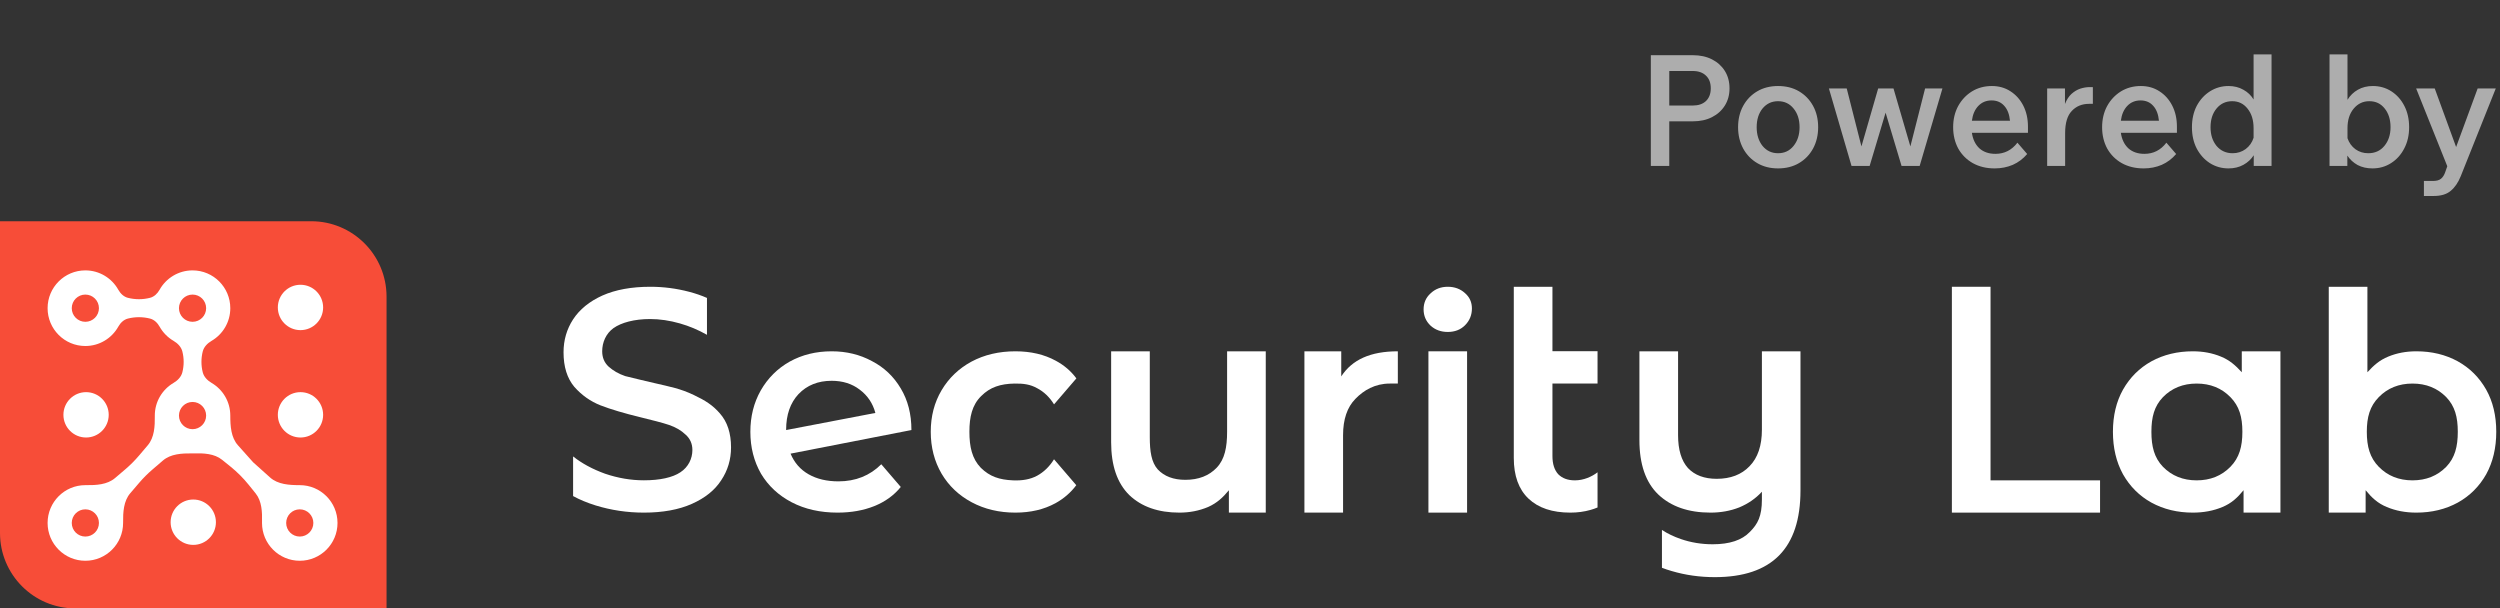 <svg width="226" height="55" viewBox="0 0 226 55" fill="none" xmlns="http://www.w3.org/2000/svg">
<rect x="0" y="0" width="226" height="55" fill="#333333" stroke="none"/>
<path d="M210.52 25.924V46.341H213.853V44.315C214.406 44.99 214.943 45.497 215.763 45.834C216.566 46.172 217.458 46.341 218.438 46.341C219.83 46.341 221.078 46.039 222.184 45.434C223.272 44.83 224.128 43.977 224.752 42.875C225.359 41.773 225.662 40.493 225.662 39.036C225.662 37.578 225.359 36.308 224.752 35.224C224.128 34.122 223.272 33.268 222.184 32.664C221.078 32.06 219.83 31.758 218.438 31.758C217.511 31.758 216.664 31.918 215.897 32.237C215.112 32.557 214.585 33.029 214.014 33.651V25.924H210.52ZM218.091 43.424C216.86 43.424 215.843 43.016 215.041 42.198C214.238 41.38 213.96 40.369 213.96 39.036C213.96 37.703 214.238 36.718 215.041 35.901C215.843 35.083 216.86 34.674 218.091 34.674C219.321 34.674 220.338 35.083 221.141 35.901C221.925 36.718 222.184 37.703 222.184 39.036C222.184 40.369 221.925 41.38 221.141 42.198C220.338 43.016 219.321 43.424 218.091 43.424Z" fill="white"/>
<path d="M206.152 31.758V46.341H202.818V44.315C202.265 44.99 201.728 45.497 200.908 45.834C200.105 46.172 199.214 46.341 198.233 46.341C196.842 46.341 195.593 46.039 194.487 45.434C193.399 44.83 192.543 43.977 191.919 42.875C191.313 41.773 191.009 40.493 191.009 39.036C191.009 37.578 191.313 36.308 191.919 35.224C192.543 34.122 193.399 33.268 194.487 32.664C195.593 32.06 196.842 31.758 198.233 31.758C199.16 31.758 200.007 31.918 200.774 32.237C201.559 32.557 202.087 33.029 202.657 33.651V31.758H206.152ZM198.58 43.424C199.811 43.424 200.828 43.016 201.63 42.198C202.433 41.38 202.711 40.369 202.711 39.036C202.711 37.703 202.433 36.718 201.63 35.901C200.828 35.083 199.811 34.674 198.58 34.674C197.35 34.674 196.333 35.083 195.531 35.901C194.746 36.718 194.487 37.703 194.487 39.036C194.487 40.369 194.746 41.38 195.531 42.198C196.333 43.016 197.35 43.424 198.58 43.424Z" fill="white"/>
<path d="M176.45 25.924H179.944L179.944 43.424H189.845V46.341H176.45L176.45 25.924Z" fill="white"/>
<path d="M162.763 31.758V44.341C162.763 49.563 160.183 52.174 155.022 52.174C153.662 52.174 152.358 51.989 151.11 51.619C150.807 51.532 150.517 51.435 150.24 51.328V47.907C150.741 48.236 151.31 48.51 151.948 48.73C152.861 49.045 153.821 49.202 154.827 49.202C156.354 49.202 157.472 48.832 158.18 48.091C158.907 47.369 159.276 46.665 159.276 45.147V44.452C158.717 45.063 158.031 45.535 157.23 45.869C156.429 46.184 155.563 46.341 154.631 46.341C152.637 46.341 151.063 45.795 149.908 44.702C148.772 43.609 148.203 41.971 148.203 39.785V31.758H151.698V39.341C151.698 40.656 151.996 41.647 152.592 42.313C153.207 42.961 154.072 43.285 155.19 43.285C156.438 43.285 157.431 42.906 158.158 42.147C158.903 41.387 159.276 40.285 159.276 38.841V31.758H162.763Z" fill="white"/>
<path d="M144.418 34.674V31.751H140.341V25.924H136.847V41.402C136.847 43.012 137.291 44.237 138.18 45.079C139.069 45.92 140.328 46.341 141.958 46.341C142.606 46.341 143.217 46.259 143.791 46.094C144.013 46.032 144.222 45.959 144.418 45.875V42.695C143.899 43.098 143.152 43.424 142.375 43.424C141.727 43.424 141.239 43.241 140.869 42.876C140.517 42.491 140.341 41.943 140.341 41.229V34.674H144.418Z" fill="white"/>
<path d="M129.13 31.758H132.624V46.341H129.13V31.758Z" fill="white"/>
<path d="M130.877 30.008C130.258 30.008 129.74 29.817 129.321 29.436C128.902 29.037 128.693 28.547 128.693 27.966C128.693 27.385 128.902 26.904 129.321 26.523C129.74 26.124 130.258 25.924 130.877 25.924C131.496 25.924 132.015 26.115 132.433 26.496C132.852 26.859 133.061 27.322 133.061 27.884C133.061 28.483 132.852 28.991 132.433 29.409C132.033 29.808 131.514 30.008 130.877 30.008Z" fill="white"/>
<path d="M121.249 34.026C122.233 32.514 123.886 31.758 126.364 31.758V34.674C126.364 34.674 125.872 34.674 125.636 34.674C124.306 34.674 123.281 35.278 122.534 36.052C121.787 36.808 121.413 37.906 121.413 39.346V46.341H117.919V31.758H121.249V34.026Z" fill="white"/>
<path d="M114.425 31.758V46.341H111.091V44.319C110.555 44.966 110.025 45.469 109.22 45.829C108.415 46.17 107.548 46.341 106.618 46.341C104.704 46.341 103.193 45.811 102.084 44.751C100.993 43.672 100.447 42.082 100.447 39.979V31.758H103.941V39.521C103.941 40.815 104.087 41.785 104.659 42.432C105.249 43.061 106.081 43.376 107.154 43.376C108.352 43.376 109.3 43.007 109.998 42.271C110.713 41.516 110.93 40.438 110.93 39.036V31.758H114.425Z" fill="white"/>
<path d="M87.846 45.408C89.011 46.03 90.326 46.341 91.791 46.341C93.167 46.341 94.376 46.057 95.417 45.488C96.174 45.069 96.8 44.527 97.296 43.862L95.283 41.519C94.877 42.175 94.366 42.671 93.75 43.008C93.15 43.328 92.433 43.463 91.566 43.424C90.351 43.37 89.479 43.088 88.667 42.289C87.873 41.471 87.634 40.387 87.634 39.036C87.634 37.685 87.882 36.61 88.693 35.81C89.505 34.992 90.452 34.696 91.711 34.674C92.523 34.66 93.15 34.752 93.75 35.09C94.367 35.41 94.879 35.899 95.285 36.556L97.304 34.206C96.819 33.548 96.198 33.016 95.444 32.611C94.403 32.042 93.185 31.758 91.791 31.758C90.308 31.758 88.984 32.069 87.82 32.691C86.673 33.313 85.772 34.175 85.12 35.277C84.467 36.379 84.14 37.632 84.14 39.036C84.14 40.44 84.467 41.702 85.12 42.822C85.772 43.924 86.681 44.786 87.846 45.408Z" fill="white"/>
<path d="M75.794 43.515C77.344 43.515 78.635 42.999 79.668 41.969L81.431 44.022C80.808 44.786 80.006 45.363 79.027 45.755C78.047 46.145 76.943 46.341 75.714 46.341C74.147 46.341 72.766 46.03 71.573 45.408C70.38 44.786 69.454 43.924 68.795 42.822C68.154 41.702 67.833 40.44 67.833 39.036C67.833 37.65 68.145 36.406 68.768 35.303C69.409 34.184 70.282 33.313 71.386 32.691C72.508 32.069 73.773 31.758 75.18 31.758C76.516 31.758 77.727 32.051 78.813 32.638C79.917 33.206 80.79 34.033 81.431 35.117C82.072 36.183 82.393 37.436 82.393 38.876L71.466 41.009C71.805 41.827 72.348 42.449 73.096 42.875C73.844 43.302 74.743 43.515 75.794 43.515ZM75.18 34.424C73.951 34.424 72.954 34.824 72.188 35.623C71.44 36.423 71.066 37.499 71.066 38.849V38.876L79.134 37.33C78.902 36.459 78.43 35.757 77.718 35.224C77.023 34.69 76.177 34.424 75.18 34.424Z" fill="white"/>
<path d="M63.91 26.932C63.413 26.714 62.876 26.529 62.3 26.378C61.15 26.076 59.981 25.924 58.793 25.924C57.086 25.924 55.638 26.189 54.451 26.718C53.282 27.248 52.4 27.966 51.806 28.873C51.231 29.762 50.944 30.754 50.944 31.851C50.944 33.155 51.268 34.195 51.918 34.97C52.586 35.726 53.374 36.284 54.284 36.643C55.212 37.002 56.418 37.361 57.902 37.721C58.96 37.985 59.864 38.205 60.476 38.413C61.088 38.621 61.589 38.914 61.979 39.292C62.387 39.652 62.592 40.115 62.592 40.682C62.592 41.457 62.23 42.222 61.506 42.695C60.801 43.168 59.656 43.42 58.209 43.42C57.039 43.42 55.87 43.222 54.701 42.825C53.565 42.414 52.6 41.892 51.808 41.26V44.845C52.398 45.169 53.075 45.45 53.838 45.689C55.249 46.124 56.706 46.341 58.209 46.341C59.916 46.341 61.363 46.076 62.551 45.547C63.738 45.018 64.62 44.309 65.195 43.42C65.789 42.532 66.086 41.539 66.086 40.443C66.086 39.157 65.752 38.136 65.084 37.38C64.434 36.624 63.739 36.191 62.718 35.707C61.461 35.112 60.602 34.97 59.155 34.63C58.147 34.383 57.427 34.237 56.517 33.998C55.904 33.79 55.431 33.506 55.023 33.147C54.633 32.788 54.438 32.325 54.438 31.758C54.438 30.945 54.781 30.147 55.468 29.655C56.173 29.164 57.336 28.841 58.765 28.841C59.637 28.841 60.537 28.973 61.465 29.238C62.311 29.479 63.126 29.823 63.91 30.268V26.932Z" fill="white"/>
<path d="M0 20L1.18586e-06 48.182C1.34431e-06 51.947 3.048 55 6.807 55H34.944V26.818C34.944 23.053 31.896 20 28.136 20L0 20Z" fill="#F74D38"/>
<path d="M9.828 37.501C9.828 38.633 8.911 39.551 7.78 39.551C6.65 39.551 5.733 38.633 5.733 37.501C5.733 36.368 6.65 35.45 7.78 35.45C8.911 35.45 9.828 36.368 9.828 37.501Z" fill="white"/>
<path d="M19.519 47.208C19.519 48.34 18.603 49.258 17.472 49.258C16.341 49.258 15.424 48.34 15.424 47.208C15.424 46.075 16.341 45.157 17.472 45.157C18.603 45.157 19.519 46.075 19.519 47.208Z" fill="white"/>
<path d="M29.211 37.501C29.211 38.633 28.294 39.551 27.163 39.551C26.032 39.551 25.116 38.633 25.116 37.501C25.116 36.368 26.032 35.45 27.163 35.45C28.294 35.45 29.211 36.368 29.211 37.501Z" fill="white"/>
<path d="M29.211 27.794C29.211 28.926 28.294 29.844 27.163 29.844C26.032 29.844 25.116 28.926 25.116 27.794C25.116 26.661 26.032 25.743 27.163 25.743C28.294 25.743 29.211 26.661 29.211 27.794Z" fill="white"/>
<path fill-rule="evenodd" clip-rule="evenodd" d="M17.407 24.443C19.291 24.443 20.819 25.973 20.819 27.861C20.819 29.12 20.14 30.22 19.128 30.813C18.755 31.031 18.435 31.353 18.328 31.772C18.172 32.391 18.172 33.038 18.328 33.656C18.435 34.075 18.755 34.397 19.128 34.616C20.14 35.209 20.819 36.309 20.819 37.568C20.819 38.517 20.88 39.549 21.512 40.256L22.885 41.791L24.415 43.163C25.121 43.796 26.151 43.857 27.098 43.857C28.983 43.857 30.511 45.387 30.511 47.275C30.511 49.163 28.983 50.693 27.098 50.693C25.214 50.693 23.686 49.163 23.686 47.275C23.686 47.247 23.686 47.22 23.687 47.192C23.708 46.285 23.675 45.306 23.106 44.599L22.485 43.829C21.999 43.226 21.45 42.676 20.847 42.188L20.078 41.567C19.373 40.997 18.395 40.963 17.489 40.985C17.462 40.986 17.434 40.986 17.407 40.986C17.396 40.986 17.384 40.986 17.373 40.986C16.442 40.977 15.433 41.026 14.726 41.633L13.774 42.451C13.349 42.815 12.953 43.212 12.589 43.637L11.774 44.59C11.168 45.298 11.119 46.309 11.128 47.241C11.128 47.252 11.128 47.264 11.128 47.275C11.128 49.163 9.6 50.693 7.715 50.693C5.831 50.693 4.303 49.163 4.303 47.275C4.303 45.387 5.831 43.857 7.715 43.857C7.729 43.857 7.743 43.857 7.756 43.857C8.684 43.868 9.688 43.821 10.395 43.22L11.323 42.43C11.773 42.047 12.191 41.628 12.574 41.177L13.359 40.251C13.959 39.544 14.005 38.538 13.995 37.609C13.995 37.595 13.994 37.582 13.994 37.568C13.994 36.309 14.674 35.209 15.686 34.616C16.058 34.397 16.379 34.075 16.485 33.656C16.642 33.038 16.642 32.391 16.485 31.772C16.379 31.353 16.058 31.031 15.686 30.813C15.162 30.506 14.727 30.062 14.429 29.531C14.236 29.188 13.943 28.896 13.561 28.799C12.905 28.632 12.217 28.632 11.561 28.799C11.18 28.896 10.886 29.188 10.693 29.531C10.109 30.574 8.994 31.279 7.715 31.279C5.831 31.279 4.303 29.748 4.303 27.861C4.303 25.973 5.831 24.443 7.715 24.443C8.994 24.443 10.109 25.148 10.693 26.19C10.886 26.534 11.18 26.826 11.561 26.923C12.217 27.09 12.905 27.09 13.561 26.923C13.943 26.826 14.236 26.534 14.429 26.19C15.013 25.148 16.128 24.443 17.407 24.443ZM8.944 27.861C8.944 28.54 8.394 29.091 7.715 29.091C7.037 29.091 6.487 28.54 6.487 27.861C6.487 27.181 7.037 26.63 7.715 26.63C8.394 26.63 8.944 27.181 8.944 27.861ZM18.635 27.861C18.635 28.54 18.085 29.091 17.407 29.091C16.728 29.091 16.178 28.54 16.178 27.861C16.178 27.181 16.728 26.63 17.407 26.63C18.085 26.63 18.635 27.181 18.635 27.861ZM17.407 38.798C18.085 38.798 18.635 38.247 18.635 37.568C18.635 36.888 18.085 36.337 17.407 36.337C16.728 36.337 16.178 36.888 16.178 37.568C16.178 38.247 16.728 38.798 17.407 38.798ZM8.944 47.275C8.944 47.955 8.394 48.505 7.715 48.505C7.037 48.505 6.487 47.955 6.487 47.275C6.487 46.595 7.037 46.044 7.715 46.044C8.394 46.044 8.944 46.595 8.944 47.275ZM27.098 48.505C27.777 48.505 28.327 47.955 28.327 47.275C28.327 46.595 27.777 46.044 27.098 46.044C26.42 46.044 25.87 46.595 25.87 47.275C25.87 47.955 26.42 48.505 27.098 48.505Z" fill="white"/>
<path d="M150.902 15H149.236V4.99H153.03C153.693 4.99 154.271 5.116 154.766 5.368C155.261 5.62 155.648 5.97 155.928 6.418C156.208 6.866 156.348 7.389 156.348 7.986C156.348 8.574 156.208 9.092 155.928 9.54C155.648 9.988 155.261 10.338 154.766 10.59C154.271 10.842 153.693 10.968 153.03 10.968H150.902V15ZM153.03 6.418H150.902V9.54H153.03C153.534 9.54 153.931 9.405 154.22 9.134C154.509 8.854 154.654 8.471 154.654 7.986C154.654 7.491 154.509 7.109 154.22 6.838C153.931 6.558 153.534 6.418 153.03 6.418ZM160.735 15.224C160.026 15.224 159.401 15.065 158.859 14.748C158.318 14.431 157.893 13.992 157.585 13.432C157.277 12.863 157.123 12.219 157.123 11.5C157.123 10.772 157.277 10.128 157.585 9.568C157.893 9.008 158.318 8.569 158.859 8.252C159.401 7.935 160.026 7.776 160.735 7.776C161.454 7.776 162.084 7.935 162.625 8.252C163.167 8.569 163.591 9.008 163.899 9.568C164.207 10.128 164.361 10.772 164.361 11.5C164.361 12.219 164.207 12.863 163.899 13.432C163.591 13.992 163.167 14.431 162.625 14.748C162.084 15.065 161.454 15.224 160.735 15.224ZM160.735 13.852C161.314 13.852 161.781 13.633 162.135 13.194C162.499 12.746 162.681 12.181 162.681 11.5C162.681 10.809 162.499 10.245 162.135 9.806C161.781 9.367 161.314 9.148 160.735 9.148C160.166 9.148 159.699 9.367 159.335 9.806C158.981 10.245 158.803 10.809 158.803 11.5C158.803 12.181 158.981 12.746 159.335 13.194C159.699 13.633 160.166 13.852 160.735 13.852ZM173.538 15H171.9L170.458 10.184L169.016 15H167.378L165.334 8H166.944L168.274 13.236L169.786 8H171.172L172.698 13.236L174.028 8H175.596L173.538 15ZM182.375 12.9L183.257 13.922C182.893 14.351 182.459 14.678 181.955 14.902C181.451 15.117 180.905 15.224 180.317 15.224C179.57 15.224 178.912 15.065 178.343 14.748C177.783 14.431 177.344 13.992 177.027 13.432C176.719 12.863 176.565 12.219 176.565 11.5C176.565 10.791 176.714 10.156 177.013 9.596C177.321 9.036 177.736 8.593 178.259 8.266C178.791 7.939 179.393 7.776 180.065 7.776C180.699 7.776 181.259 7.935 181.745 8.252C182.239 8.569 182.627 9.003 182.907 9.554C183.187 10.105 183.327 10.735 183.327 11.444V12.004H178.259C178.343 12.592 178.567 13.059 178.931 13.404C179.304 13.74 179.789 13.908 180.387 13.908C181.199 13.908 181.861 13.572 182.375 12.9ZM180.037 9.078C179.561 9.078 179.164 9.241 178.847 9.568C178.529 9.895 178.333 10.343 178.259 10.912H181.703C181.647 10.333 181.474 9.885 181.185 9.568C180.895 9.241 180.513 9.078 180.037 9.078ZM189.194 7.874V9.386H188.858C188.214 9.386 187.691 9.601 187.29 10.03C186.888 10.45 186.688 11.117 186.688 12.032V15H185.064V8H186.674V9.4C186.823 9.017 187.019 8.714 187.262 8.49C187.514 8.266 187.78 8.107 188.06 8.014C188.349 7.921 188.634 7.874 188.914 7.874H189.194ZM195.841 12.9L196.723 13.922C196.359 14.351 195.925 14.678 195.421 14.902C194.917 15.117 194.371 15.224 193.783 15.224C193.037 15.224 192.379 15.065 191.809 14.748C191.249 14.431 190.811 13.992 190.493 13.432C190.185 12.863 190.031 12.219 190.031 11.5C190.031 10.791 190.181 10.156 190.479 9.596C190.787 9.036 191.203 8.593 191.725 8.266C192.257 7.939 192.859 7.776 193.531 7.776C194.166 7.776 194.726 7.935 195.211 8.252C195.706 8.569 196.093 9.003 196.373 9.554C196.653 10.105 196.793 10.735 196.793 11.444V12.004H191.725C191.809 12.592 192.033 13.059 192.397 13.404C192.771 13.74 193.256 13.908 193.853 13.908C194.665 13.908 195.328 13.572 195.841 12.9ZM193.503 9.078C193.027 9.078 192.631 9.241 192.313 9.568C191.996 9.895 191.8 10.343 191.725 10.912H195.169C195.113 10.333 194.941 9.885 194.651 9.568C194.362 9.241 193.979 9.078 193.503 9.078ZM203.738 15V14.034C203.505 14.398 203.192 14.687 202.8 14.902C202.408 15.117 201.96 15.224 201.456 15.224C200.84 15.224 200.28 15.065 199.776 14.748C199.282 14.431 198.885 13.992 198.586 13.432C198.297 12.872 198.152 12.228 198.152 11.5C198.152 10.772 198.297 10.128 198.586 9.568C198.885 9.008 199.286 8.569 199.79 8.252C200.294 7.935 200.85 7.776 201.456 7.776C201.96 7.776 202.408 7.888 202.8 8.112C203.192 8.327 203.5 8.621 203.724 8.994V4.92H205.348V15H203.738ZM199.832 11.5C199.832 12.181 200.014 12.746 200.378 13.194C200.752 13.633 201.237 13.852 201.834 13.852C202.273 13.852 202.665 13.726 203.01 13.474C203.356 13.213 203.594 12.872 203.724 12.452V11.584C203.724 10.856 203.542 10.268 203.178 9.82C202.824 9.372 202.362 9.148 201.792 9.148C201.214 9.148 200.742 9.367 200.378 9.806C200.014 10.245 199.832 10.809 199.832 11.5ZM212.199 15H210.589V4.92H212.213V9.022C212.446 8.639 212.759 8.336 213.151 8.112C213.543 7.888 213.996 7.776 214.509 7.776C215.125 7.776 215.68 7.935 216.175 8.252C216.67 8.569 217.062 9.008 217.351 9.568C217.64 10.128 217.785 10.772 217.785 11.5C217.785 12.228 217.636 12.872 217.337 13.432C217.048 13.992 216.651 14.431 216.147 14.748C215.652 15.065 215.092 15.224 214.467 15.224C213.963 15.224 213.515 15.121 213.123 14.916C212.74 14.701 212.432 14.417 212.199 14.062V15ZM212.213 11.584V12.494C212.353 12.905 212.591 13.236 212.927 13.488C213.263 13.731 213.65 13.852 214.089 13.852C214.696 13.852 215.181 13.633 215.545 13.194C215.918 12.746 216.105 12.181 216.105 11.5C216.105 10.809 215.928 10.245 215.573 9.806C215.228 9.367 214.766 9.148 214.187 9.148C213.618 9.148 213.146 9.372 212.773 9.82C212.4 10.268 212.213 10.856 212.213 11.584ZM223.979 8H225.617L222.453 15.924C222.22 16.503 221.916 16.946 221.543 17.254C221.179 17.562 220.67 17.716 220.017 17.716H219.121V16.358H219.947C220.264 16.358 220.502 16.293 220.661 16.162C220.829 16.031 220.96 15.826 221.053 15.546L221.235 15.028L218.421 8H220.101L222.033 13.292L223.979 8Z" fill="white" fill-opacity="0.6"/>
</svg>
